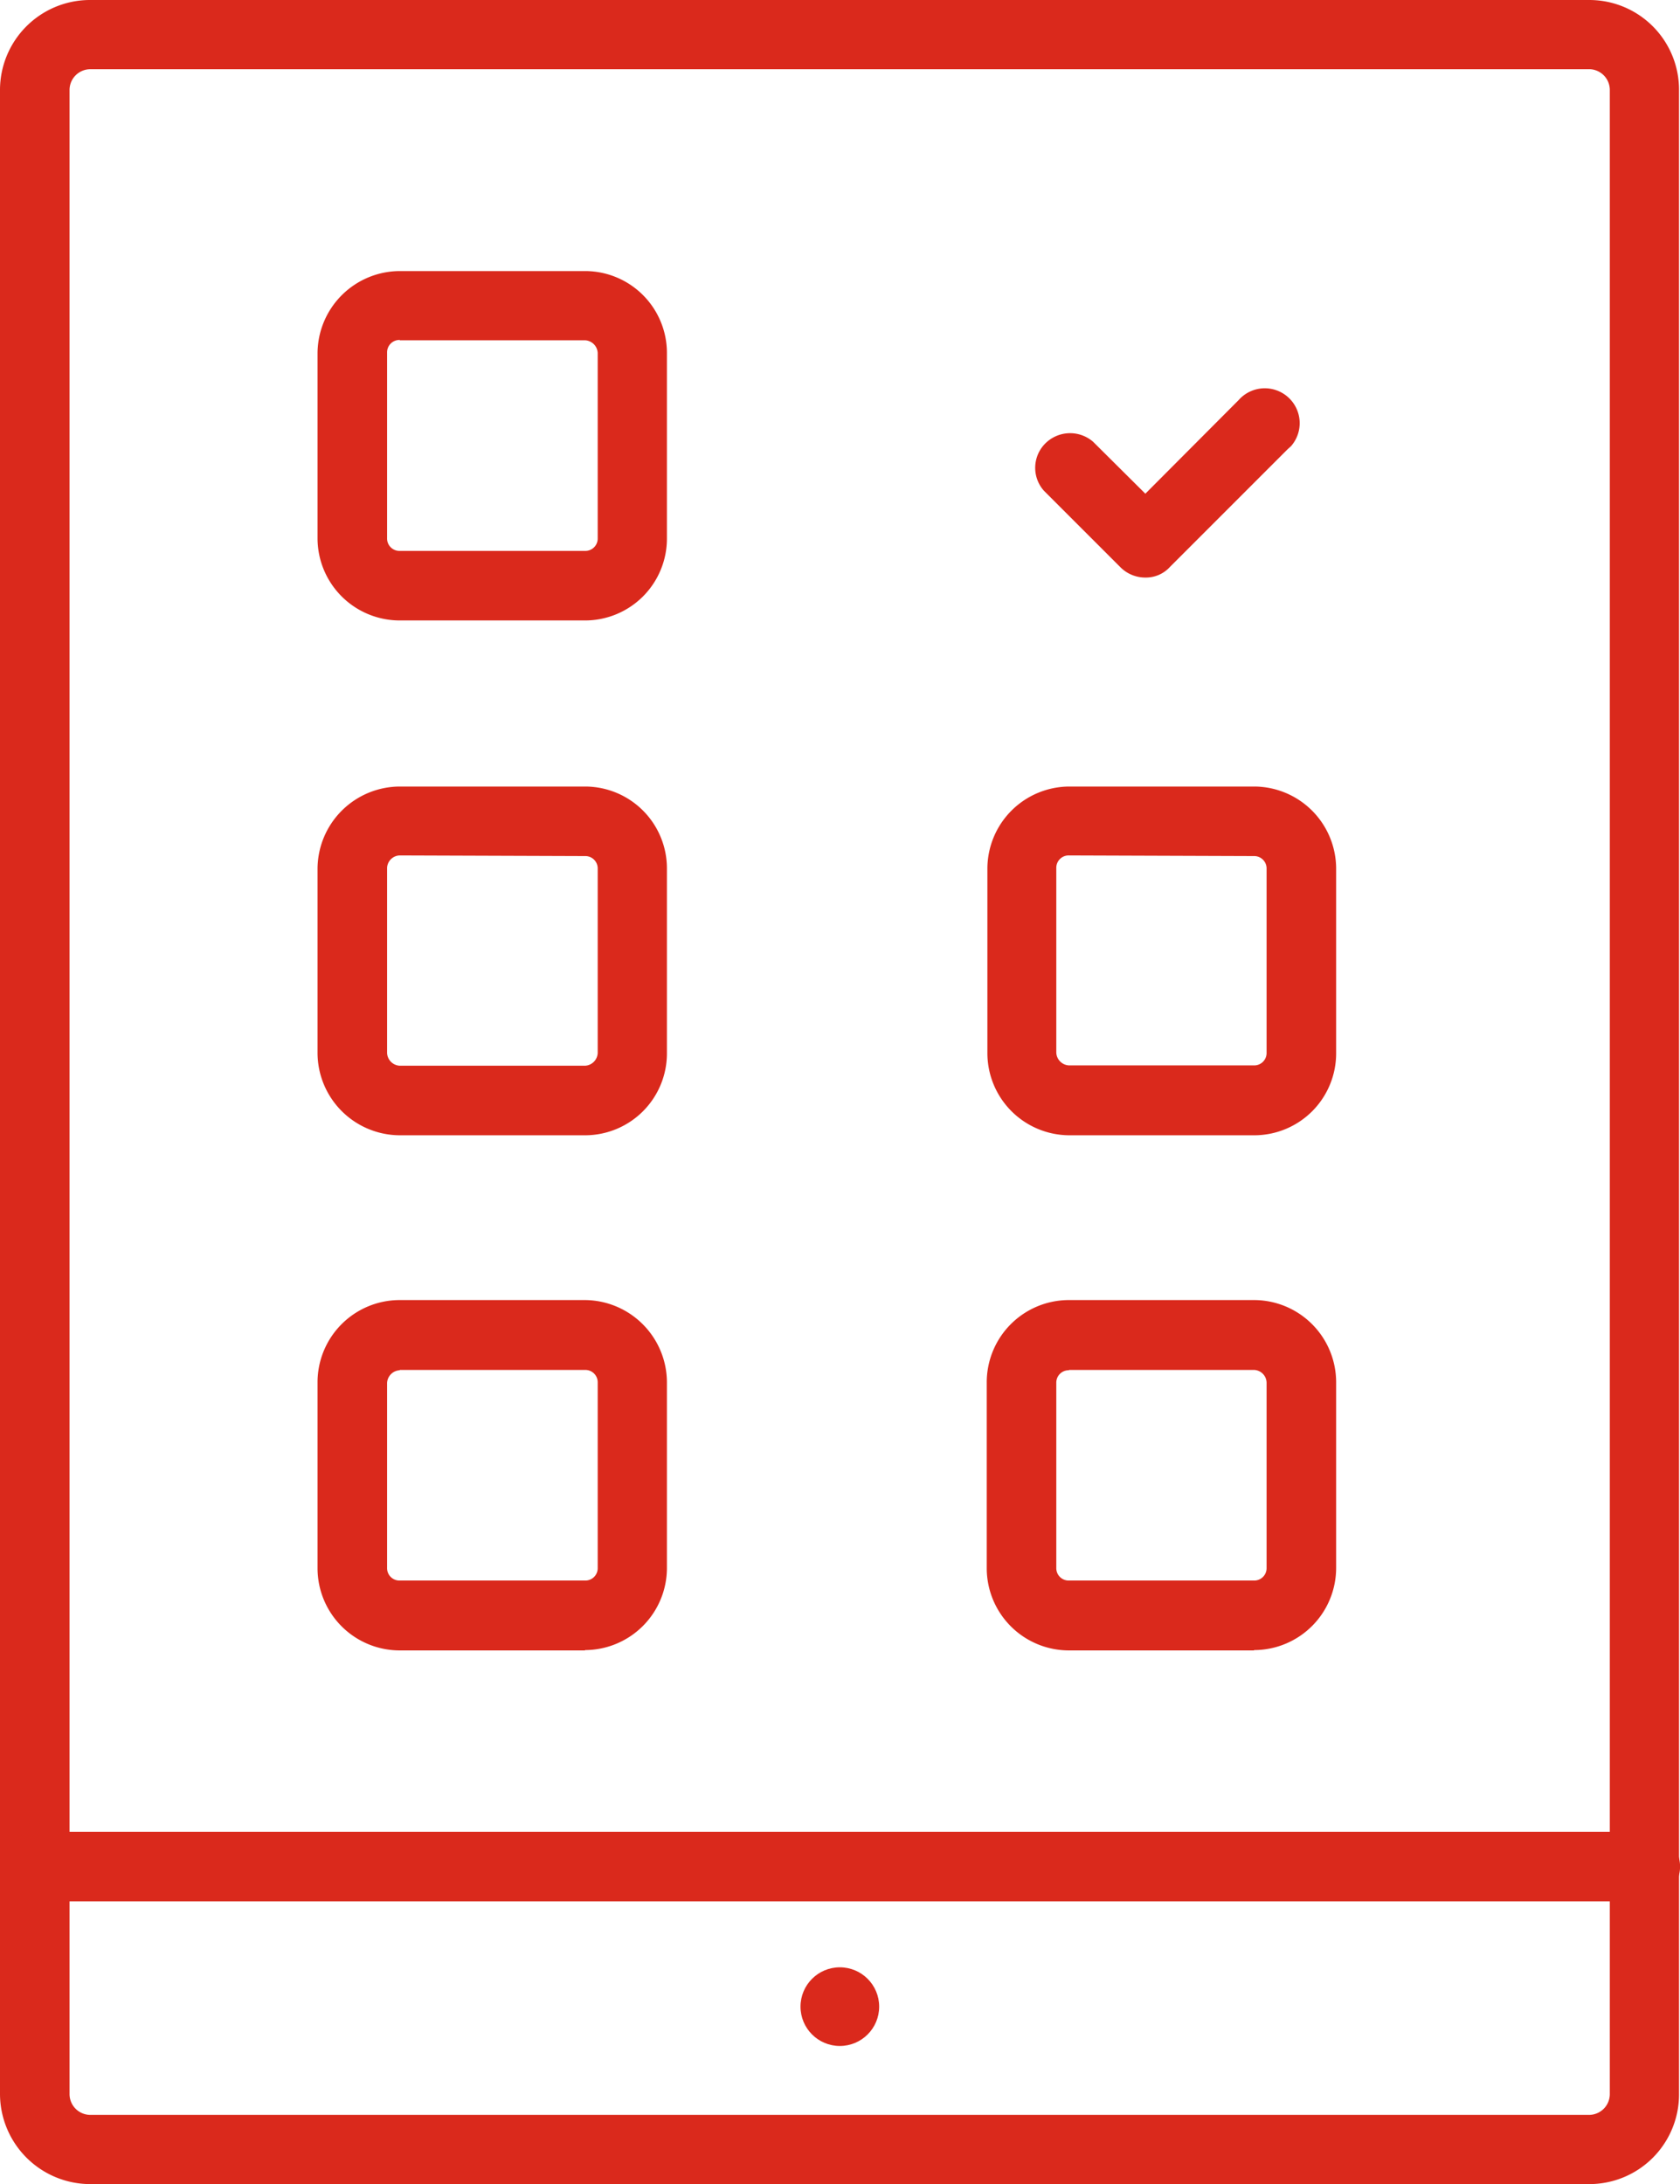<svg id="Layer_1" data-name="Layer 1" xmlns="http://www.w3.org/2000/svg" viewBox="0 0 51.69 67.2"><defs><style>.cls-1{fill:#da291c;}</style></defs><path class="cls-1" d="M48.91,67.2H2.76A2.78,2.78,0,0,1,0,64.44V2.78A2.77,2.77,0,0,1,2.74,0H48.91a2.76,2.76,0,0,1,2.75,2.76V64.44A2.76,2.76,0,0,1,48.91,67.2ZM2.76,2.13a.64.64,0,0,0-.62.63V64.44a.64.64,0,0,0,.62.63H48.91a.64.64,0,0,0,.62-.63h0V2.78a.64.64,0,0,0-.6-.65Z" /><path class="cls-1" d="M50.55,58.5H1.12a1.07,1.07,0,0,1,0-2.14H50.55a1.07,1.07,0,0,1,.14,2.14h-.14Z" /><path class="cls-1" d="M18,19.09H12.3a2.53,2.53,0,0,1-2.53-2.53h0v-5.7A2.54,2.54,0,0,1,12.3,8.34H18a2.52,2.52,0,0,1,2.52,2.52h0v5.7A2.52,2.52,0,0,1,18,19.09Zm-5.7-8.63a.38.38,0,0,0-.39.39h0v5.71a.38.38,0,0,0,.39.39H18a.38.38,0,0,0,.39-.39h0v-5.7a.41.41,0,0,0-.39-.39H12.3Z" /><path class="cls-1" d="M18,50.78H12.3a2.53,2.53,0,0,1-2.53-2.53V42.54A2.53,2.53,0,0,1,12.29,40H18a2.54,2.54,0,0,1,2.52,2.53v5.7A2.53,2.53,0,0,1,18,50.77Zm-5.7-8.62a.41.41,0,0,0-.39.39h0v5.69a.38.38,0,0,0,.39.39H18a.38.38,0,0,0,.39-.39h0v-5.7a.38.38,0,0,0-.39-.39H12.3Z" /><path class="cls-1" d="M38.58,34.93H32.89a2.53,2.53,0,0,1-2.51-2.52V26.73a2.53,2.53,0,0,1,2.53-2.53h5.7a2.53,2.53,0,0,1,2.5,2.53v5.68a2.52,2.52,0,0,1-2.52,2.52Zm-5.69-8.61a.38.38,0,0,0-.39.37v0h0v5.7a.41.41,0,0,0,.39.39h5.69a.38.38,0,0,0,.39-.39h0V26.73a.38.38,0,0,0-.37-.39h0Z" /><path class="cls-1" d="M18,34.93H12.3a2.54,2.54,0,0,1-2.53-2.52V26.73A2.54,2.54,0,0,1,12.3,24.2H18a2.52,2.52,0,0,1,2.52,2.52h0v5.68A2.52,2.52,0,0,1,18,34.93Zm-5.7-8.61a.4.4,0,0,0-.39.38h0v5.7a.41.41,0,0,0,.39.39H18a.41.41,0,0,0,.39-.39h0V26.73a.38.38,0,0,0-.37-.39h0Z" /><path class="cls-1" d="M38.58,50.78H32.89a2.53,2.53,0,0,1-2.53-2.53V42.54A2.53,2.53,0,0,1,32.88,40h5.7a2.53,2.53,0,0,1,2.53,2.53v5.7a2.53,2.53,0,0,1-2.52,2.54h0Zm-5.69-8.62a.38.38,0,0,0-.39.39h0v5.69a.38.38,0,0,0,.39.39h5.69a.38.38,0,0,0,.39-.37v0h0V42.54a.4.4,0,0,0-.38-.39h-5.7Z" /><path class="cls-1" d="M35.24,17.77a1.08,1.08,0,0,1-.76-.31L32.12,15.1a1.06,1.06,0,0,1,.1-1.51,1.08,1.08,0,0,1,1.41,0l1.61,1.6,2.87-2.88a1.07,1.07,0,0,1,1.61,1.42l-.1.09L36,17.44A1,1,0,0,1,35.24,17.77Z" /><circle class="cls-1" cx="25.84" cy="61.74" r="1.21" /></svg>